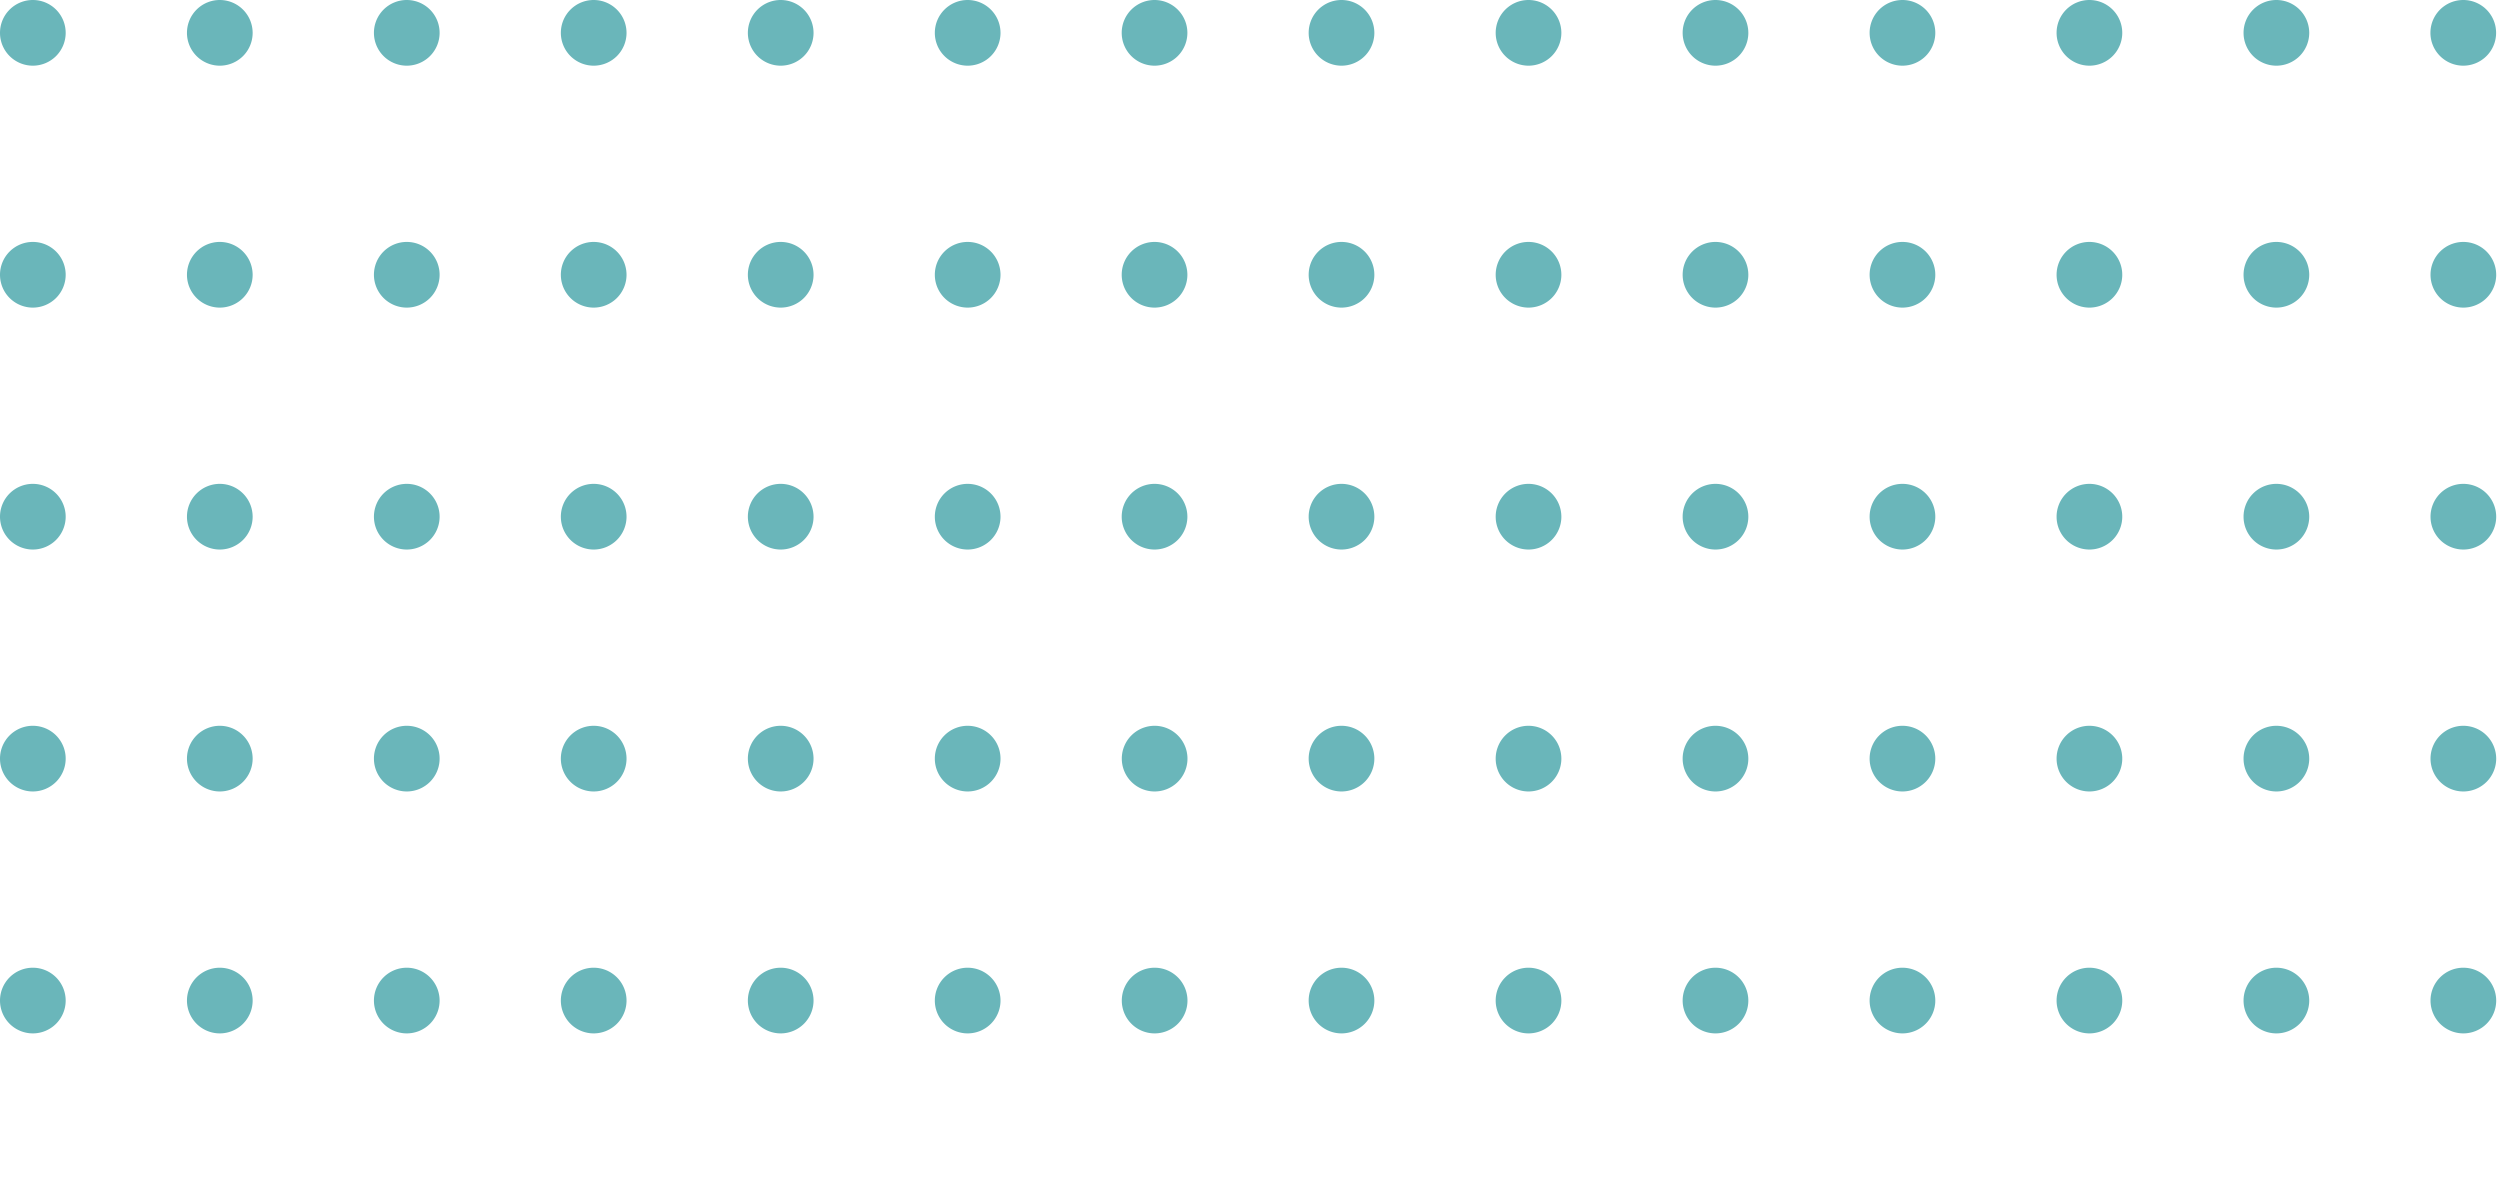 <svg id="Layer_1" data-name="Layer 1" xmlns="http://www.w3.org/2000/svg" xmlns:xlink="http://www.w3.org/1999/xlink" viewBox="0 0 539 255"><defs><style>.cls-1{fill:none;}.cls-2{clip-path:url(#clip-path);}.cls-3{fill:#04848c;fill-opacity:0.59;}</style><clipPath id="clip-path"><rect class="cls-1" width="538.18" height="255.73"/></clipPath></defs><title>Bullets</title><g class="cls-2"><path class="cls-3" d="M7.08,14.16A7.08,7.08,0,1,0,0,7.08,7.08,7.08,0,0,0,7.08,14.16Z"/><path class="cls-3" d="M47.39,0a7.08,7.08,0,1,0,7.08,7.08A7.09,7.09,0,0,0,47.39,0Z"/><path class="cls-3" d="M87.7,14.16a7.08,7.08,0,1,0-7.08-7.08A7.08,7.08,0,0,0,87.7,14.16Z"/><path class="cls-3" d="M128,0a7.08,7.08,0,1,0,7.08,7.08A7.09,7.09,0,0,0,128,0Z"/><path class="cls-3" d="M168.32,0a7.08,7.08,0,1,0,7.08,7.08A7.09,7.09,0,0,0,168.32,0Z"/><path class="cls-3" d="M208.63,0a7.08,7.08,0,1,0,7.08,7.08A7.09,7.09,0,0,0,208.63,0Z"/><path class="cls-3" d="M248.94,0A7.08,7.08,0,1,0,256,7.08,7.09,7.09,0,0,0,248.94,0Z"/><path class="cls-3" d="M7.08,66.32A7.08,7.08,0,1,0,0,59.24,7.08,7.08,0,0,0,7.08,66.32Z"/><path class="cls-3" d="M47.39,52.16a7.08,7.08,0,1,0,7.08,7.08A7.09,7.09,0,0,0,47.39,52.16Z"/><path class="cls-3" d="M87.7,66.32a7.08,7.08,0,1,0-7.08-7.08A7.08,7.08,0,0,0,87.7,66.32Z"/><path class="cls-3" d="M128,52.16a7.08,7.08,0,1,0,7.08,7.08A7.09,7.09,0,0,0,128,52.16Z"/><path class="cls-3" d="M168.32,52.16a7.08,7.08,0,1,0,7.08,7.08A7.09,7.09,0,0,0,168.32,52.16Z"/><path class="cls-3" d="M208.63,52.16a7.08,7.08,0,1,0,7.08,7.08A7.09,7.09,0,0,0,208.63,52.16Z"/><path class="cls-3" d="M248.94,52.16A7.08,7.08,0,1,0,256,59.24,7.09,7.09,0,0,0,248.94,52.16Z"/><path class="cls-3" d="M7.08,118.48A7.08,7.08,0,1,0,0,111.4,7.08,7.08,0,0,0,7.08,118.48Z"/><path class="cls-3" d="M47.39,104.32a7.08,7.08,0,1,0,7.08,7.08A7.09,7.09,0,0,0,47.39,104.32Z"/><path class="cls-3" d="M87.7,118.48a7.08,7.08,0,1,0-7.08-7.08A7.08,7.08,0,0,0,87.7,118.48Z"/><path class="cls-3" d="M128,104.32a7.08,7.08,0,1,0,7.08,7.08A7.09,7.09,0,0,0,128,104.32Z"/><path class="cls-3" d="M168.32,104.32a7.08,7.08,0,1,0,7.08,7.08A7.09,7.09,0,0,0,168.32,104.32Z"/><path class="cls-3" d="M208.63,104.32a7.08,7.08,0,1,0,7.08,7.08A7.09,7.09,0,0,0,208.63,104.32Z"/><path class="cls-3" d="M248.94,104.32A7.08,7.08,0,1,0,256,111.4,7.09,7.09,0,0,0,248.94,104.32Z"/><path class="cls-3" d="M7.08,170.64A7.08,7.08,0,1,0,0,163.56,7.08,7.08,0,0,0,7.08,170.64Z"/><path class="cls-3" d="M47.39,156.48a7.08,7.08,0,1,0,7.08,7.08A7.09,7.09,0,0,0,47.39,156.48Z"/><path class="cls-3" d="M87.7,170.64a7.08,7.08,0,1,0-7.08-7.08A7.08,7.08,0,0,0,87.7,170.64Z"/><path class="cls-3" d="M128,156.48a7.08,7.08,0,1,0,7.08,7.08A7.09,7.09,0,0,0,128,156.48Z"/><path class="cls-3" d="M168.32,156.48a7.08,7.08,0,1,0,7.08,7.08A7.09,7.09,0,0,0,168.32,156.48Z"/><path class="cls-3" d="M208.63,156.48a7.08,7.08,0,1,0,7.08,7.08A7.09,7.09,0,0,0,208.63,156.48Z"/><path class="cls-3" d="M248.94,156.48a7.08,7.08,0,1,0,7.08,7.08A7.09,7.09,0,0,0,248.94,156.48Z"/><path class="cls-3" d="M7.08,208.64a7.08,7.08,0,1,0,7.08,7.08A7.09,7.09,0,0,0,7.08,208.64Z"/><path class="cls-3" d="M47.39,208.64a7.08,7.08,0,1,0,7.08,7.08A7.09,7.09,0,0,0,47.39,208.64Z"/><path class="cls-3" d="M87.7,208.64a7.08,7.08,0,1,0,7.08,7.08A7.09,7.09,0,0,0,87.7,208.64Z"/><path class="cls-3" d="M128,208.64a7.08,7.08,0,1,0,7.08,7.08A7.09,7.09,0,0,0,128,208.64Z"/><path class="cls-3" d="M168.32,208.64a7.08,7.08,0,1,0,7.08,7.08A7.09,7.09,0,0,0,168.32,208.64Z"/><path class="cls-3" d="M208.63,208.64a7.08,7.08,0,1,0,7.08,7.08A7.09,7.09,0,0,0,208.63,208.64Z"/><path class="cls-3" d="M248.94,208.64a7.08,7.08,0,1,0,7.08,7.08A7.09,7.09,0,0,0,248.94,208.64Z"/><path class="cls-3" d="M289.23,0a7.08,7.08,0,1,0,7.08,7.08A7.09,7.09,0,0,0,289.23,0Z"/><path class="cls-3" d="M329.55,0a7.08,7.08,0,1,0,7.08,7.08A7.09,7.09,0,0,0,329.55,0Z"/><path class="cls-3" d="M369.86,0a7.08,7.08,0,1,0,7.08,7.08A7.09,7.09,0,0,0,369.86,0Z"/><path class="cls-3" d="M410.17,14.16a7.08,7.08,0,1,0-7.08-7.08A7.08,7.08,0,0,0,410.17,14.16Z"/><path class="cls-3" d="M450.48,0a7.08,7.08,0,1,0,7.08,7.08A7.09,7.09,0,0,0,450.48,0Z"/><path class="cls-3" d="M490.79,0a7.08,7.08,0,1,0,7.08,7.08A7.09,7.09,0,0,0,490.79,0Z"/><path class="cls-3" d="M531.1,14.16A7.08,7.08,0,1,0,524,7.08,7.09,7.09,0,0,0,531.1,14.16Z"/><path class="cls-3" d="M289.23,52.16a7.08,7.08,0,1,0,7.08,7.08A7.09,7.09,0,0,0,289.23,52.16Z"/><path class="cls-3" d="M329.55,52.16a7.08,7.08,0,1,0,7.08,7.08A7.09,7.09,0,0,0,329.55,52.16Z"/><path class="cls-3" d="M369.86,52.16a7.08,7.08,0,1,0,7.08,7.08A7.09,7.09,0,0,0,369.86,52.16Z"/><path class="cls-3" d="M410.17,66.32a7.08,7.08,0,1,0-7.08-7.08A7.08,7.08,0,0,0,410.17,66.32Z"/><path class="cls-3" d="M450.48,52.16a7.08,7.08,0,1,0,7.08,7.08A7.09,7.09,0,0,0,450.48,52.16Z"/><path class="cls-3" d="M490.79,52.16a7.08,7.08,0,1,0,7.08,7.08A7.09,7.09,0,0,0,490.79,52.16Z"/><path class="cls-3" d="M531.1,52.16a7.08,7.08,0,1,0,7.08,7.08A7.09,7.09,0,0,0,531.1,52.16Z"/><path class="cls-3" d="M289.23,104.32a7.08,7.08,0,1,0,7.08,7.08A7.09,7.09,0,0,0,289.23,104.32Z"/><path class="cls-3" d="M329.55,104.32a7.08,7.08,0,1,0,7.08,7.08A7.09,7.09,0,0,0,329.55,104.32Z"/><path class="cls-3" d="M369.86,104.32a7.08,7.08,0,1,0,7.08,7.08A7.09,7.09,0,0,0,369.86,104.32Z"/><path class="cls-3" d="M410.17,118.48a7.08,7.08,0,1,0-7.08-7.08A7.08,7.08,0,0,0,410.17,118.48Z"/><path class="cls-3" d="M450.48,104.32a7.08,7.08,0,1,0,7.08,7.08A7.09,7.09,0,0,0,450.48,104.32Z"/><path class="cls-3" d="M490.79,104.32a7.08,7.08,0,1,0,7.08,7.08A7.09,7.09,0,0,0,490.79,104.32Z"/><path class="cls-3" d="M531.1,104.32a7.08,7.08,0,1,0,7.08,7.08A7.09,7.09,0,0,0,531.1,104.32Z"/><path class="cls-3" d="M289.23,156.48a7.08,7.08,0,1,0,7.08,7.08A7.09,7.09,0,0,0,289.23,156.48Z"/><path class="cls-3" d="M329.55,156.48a7.08,7.08,0,1,0,7.08,7.08A7.09,7.09,0,0,0,329.55,156.48Z"/><path class="cls-3" d="M369.86,156.48a7.08,7.08,0,1,0,7.08,7.08A7.09,7.09,0,0,0,369.86,156.48Z"/><path class="cls-3" d="M410.17,170.64a7.08,7.08,0,1,0-7.08-7.08A7.08,7.08,0,0,0,410.17,170.64Z"/><path class="cls-3" d="M450.48,156.48a7.08,7.08,0,1,0,7.08,7.08A7.09,7.09,0,0,0,450.48,156.48Z"/><path class="cls-3" d="M490.79,156.48a7.08,7.08,0,1,0,7.08,7.08A7.09,7.09,0,0,0,490.79,156.48Z"/><path class="cls-3" d="M531.1,156.48a7.08,7.08,0,1,0,7.08,7.08A7.09,7.09,0,0,0,531.1,156.48Z"/><path class="cls-3" d="M289.23,208.64a7.08,7.08,0,1,0,7.08,7.08A7.09,7.09,0,0,0,289.23,208.64Z"/><path class="cls-3" d="M329.55,208.64a7.08,7.08,0,1,0,7.08,7.08A7.09,7.09,0,0,0,329.55,208.64Z"/><path class="cls-3" d="M369.86,208.64a7.08,7.08,0,1,0,7.08,7.08A7.09,7.09,0,0,0,369.86,208.64Z"/><path class="cls-3" d="M410.17,208.64a7.08,7.08,0,1,0,7.08,7.08A7.09,7.09,0,0,0,410.17,208.64Z"/><path class="cls-3" d="M450.48,208.64a7.08,7.08,0,1,0,7.08,7.08A7.09,7.09,0,0,0,450.48,208.64Z"/><path class="cls-3" d="M490.79,208.64a7.08,7.08,0,1,0,7.08,7.08A7.09,7.09,0,0,0,490.79,208.64Z"/><path class="cls-3" d="M531.1,208.64a7.08,7.08,0,1,0,7.08,7.08A7.09,7.09,0,0,0,531.1,208.64Z"/></g></svg>